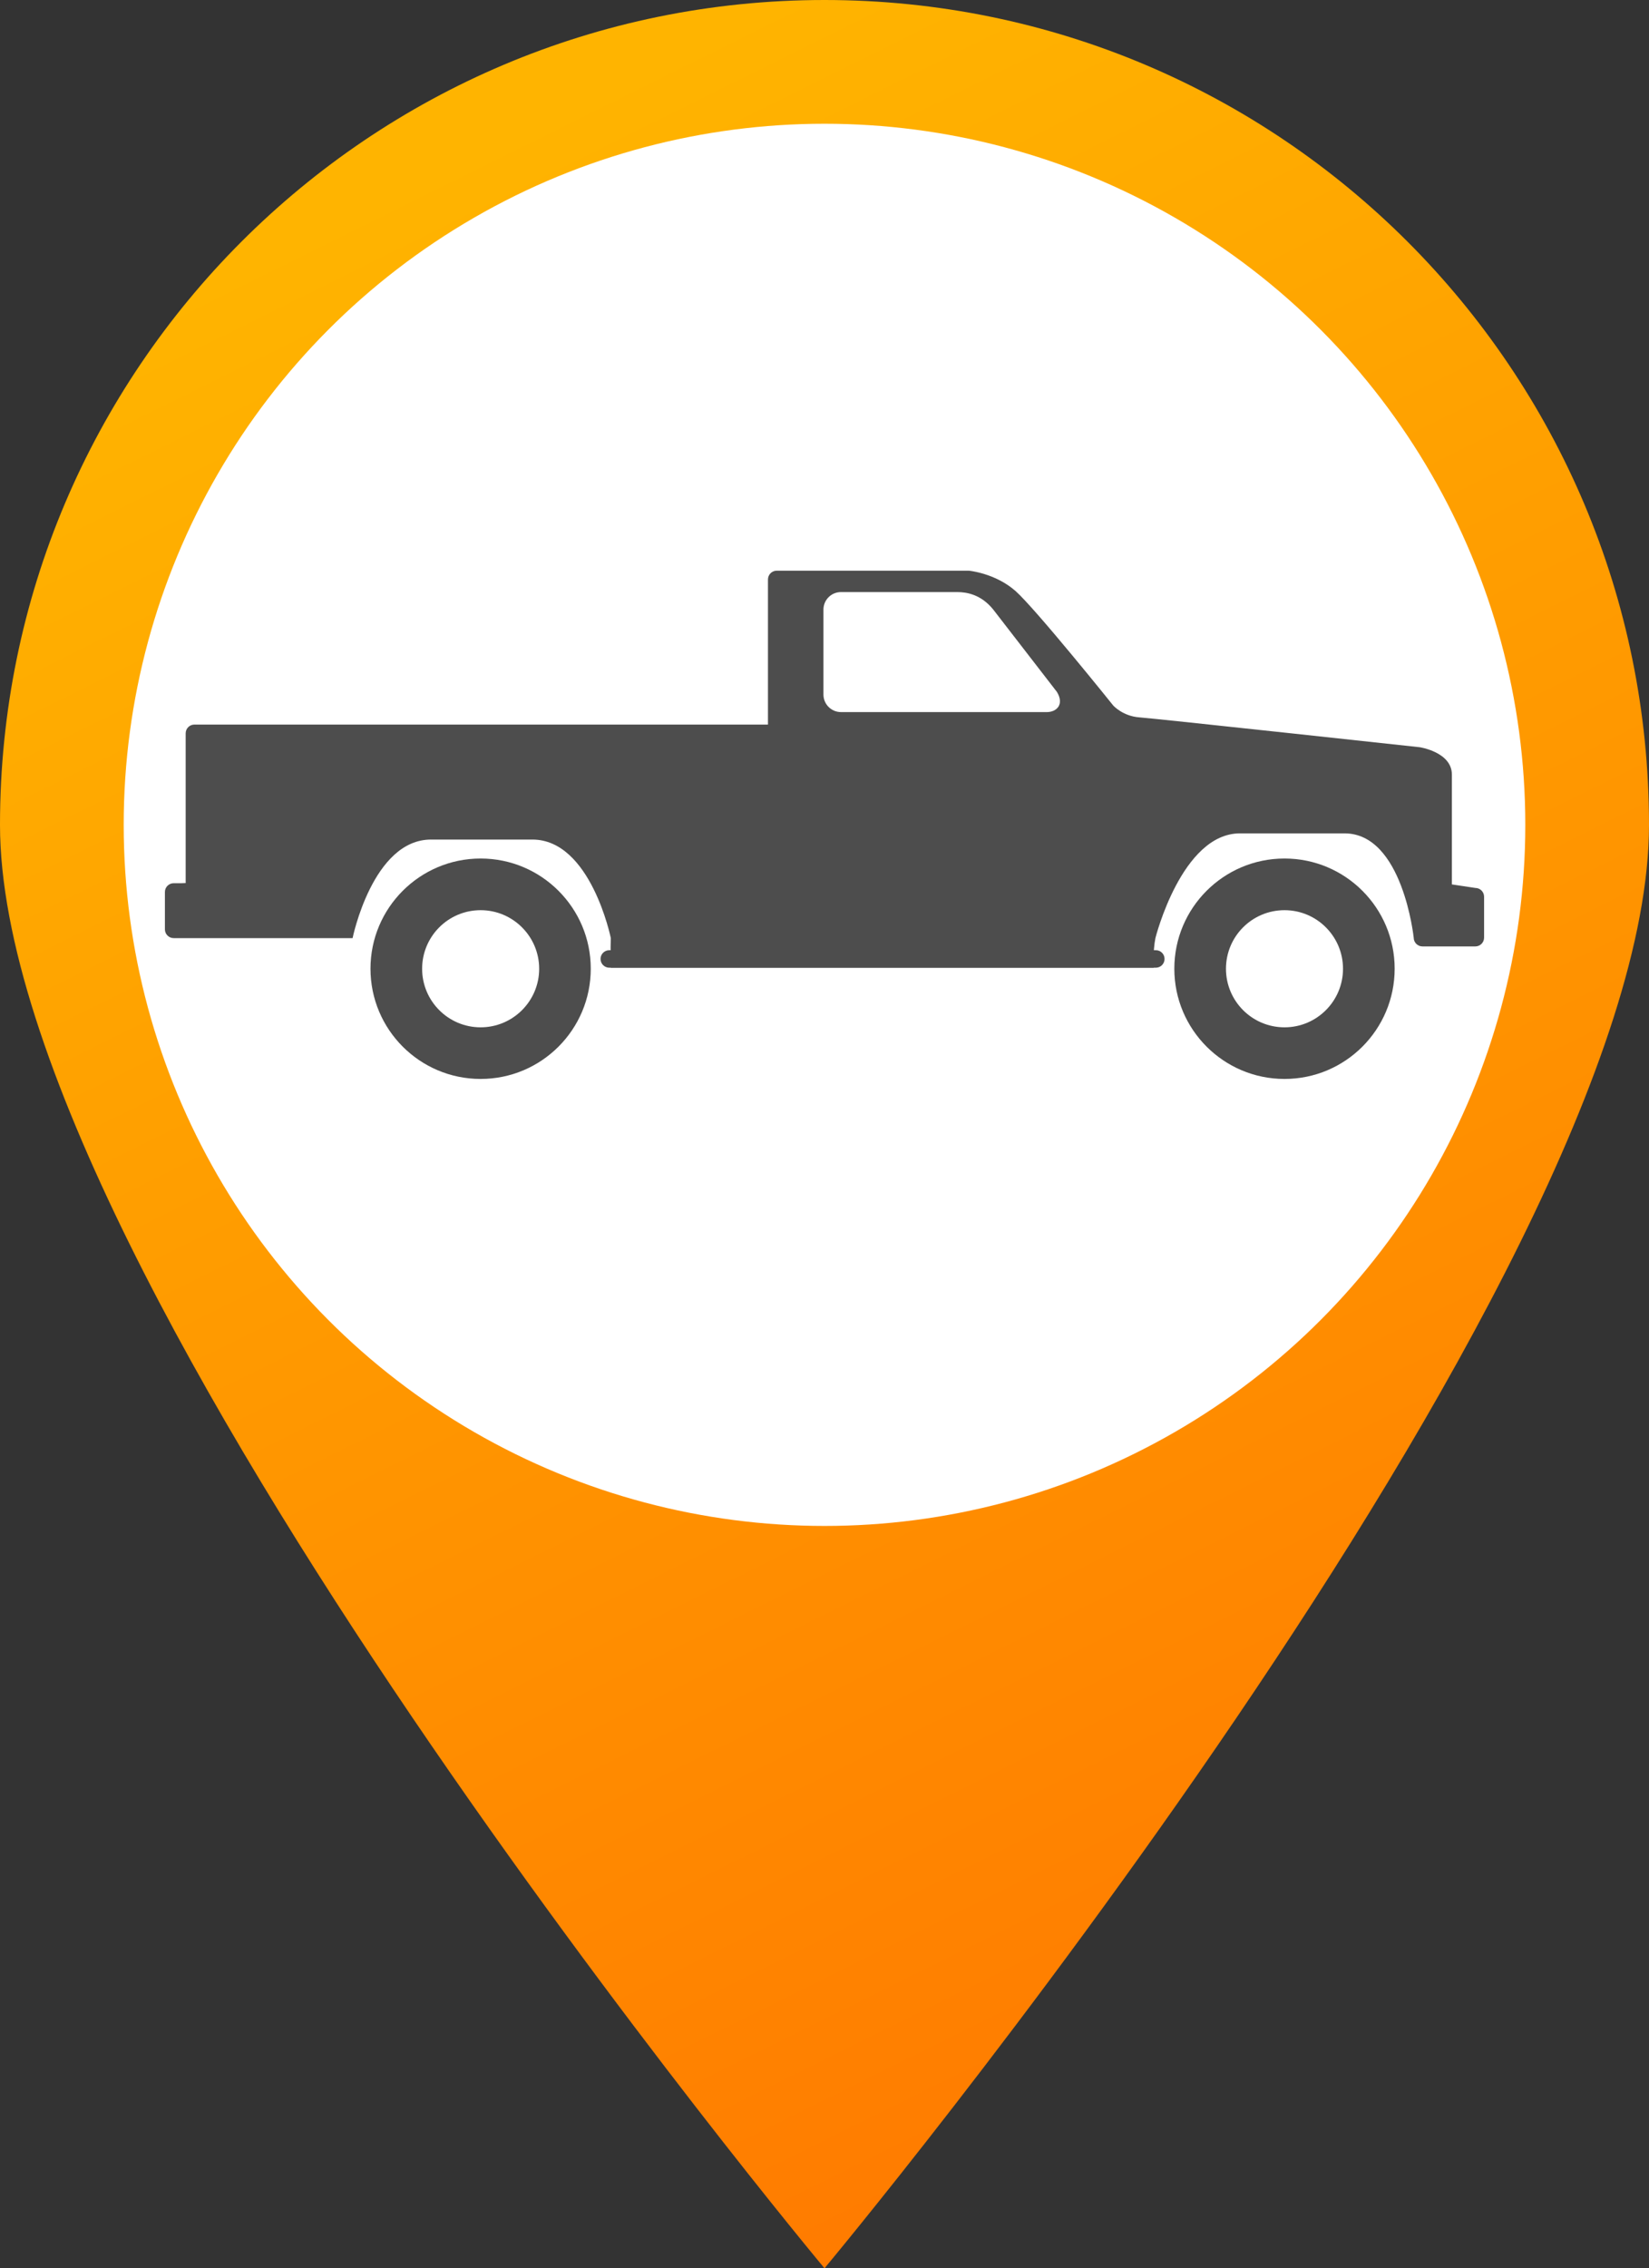 <?xml version="1.0" encoding="iso-8859-1"?>
<!-- Generator: Adobe Illustrator 16.0.0, SVG Export Plug-In . SVG Version: 6.00 Build 0)  -->
<!DOCTYPE svg PUBLIC "-//W3C//DTD SVG 1.1//EN" "http://www.w3.org/Graphics/SVG/1.1/DTD/svg11.dtd">
<svg version="1.1" xmlns="http://www.w3.org/2000/svg" xmlns:xlink="http://www.w3.org/1999/xlink" x="0px" y="0px"
	 width="32.728px" height="45px" viewBox="0 0 32.728 45" style="enable-background:new 0 0 32.728 45;" xml:space="preserve">
<rect x="0" y="0" width="32.728" height="45" fill="#333333" stroke="none"/>
<g id="pickup-orange">
	<g>
		<g>
			<linearGradient id="SVGID_1_" gradientUnits="userSpaceOnUse" x1="9.807" y1="2.791" x2="28.972" y2="41.422">
				<stop  offset="0" style="stop-color:#FFB400"/>
				<stop  offset="1" style="stop-color:#FF7800"/>
			</linearGradient>
			<path style="fill:url(#SVGID_1_);" d="M32.728,16.364C32.728,25.4,16.364,45,16.364,45S0,25.4,0,16.364C0,7.327,7.328,0,16.364,0
				C25.4,0,32.728,7.327,32.728,16.364z"/>
			<circle style="fill:#FFFFFF;" cx="16.364" cy="16.364" r="13.909"/>
		</g>
		<g>
			<path style="fill:#4D4D4D;" d="M23.113,19.024c0,0.096-0.077,0.174-0.174,0.174H12.093c-0.096,0-0.174-0.078-0.174-0.174l0,0
				c0-0.096,0.078-0.173,0.174-0.173h10.847C23.036,18.851,23.113,18.928,23.113,19.024L23.113,19.024z"/>
			<path style="fill:#4D4D4D;" d="M11.725,19.218c0,1.208-0.979,2.187-2.186,2.187c-1.207,0-2.186-0.979-2.186-2.187
				c0-1.207,0.979-2.186,2.186-2.186C10.746,17.032,11.725,18.011,11.725,19.218z M9.539,18.057c-0.642,0-1.161,0.52-1.161,1.162
				s0.52,1.162,1.161,1.162s1.162-0.521,1.162-1.162S10.18,18.057,9.539,18.057z"/>
			<path style="fill:#4D4D4D;" d="M27.68,19.218c0,1.208-0.979,2.187-2.186,2.187s-2.187-0.979-2.187-2.187
				c0-1.207,0.979-2.186,2.187-2.186S27.68,18.011,27.68,19.218z M25.494,18.057c-0.643,0-1.162,0.52-1.162,1.162
				s0.52,1.162,1.162,1.162c0.641,0,1.161-0.521,1.161-1.162S26.135,18.057,25.494,18.057z"/>
			<path style="fill:#4D4D4D;" d="M22.899,19.198H12.123c0,0-0.01-0.389,0-0.587c0,0-0.398-1.955-1.556-1.955H8.554
				c-1.157,0-1.556,1.955-1.556,1.955H3.447c-0.096,0-0.174-0.078-0.174-0.174v-0.741c0-0.096,0.078-0.174,0.174-0.174h0.152
				l0.086-0.003v-2.97c0-0.097,0.078-0.174,0.173-0.174h11.384v-0.02v-2.859c0-0.096,0.078-0.174,0.173-0.174h3.814
				c0,0,0.521,0.047,0.925,0.402c0.401,0.355,1.94,2.272,1.94,2.272s0.189,0.213,0.521,0.236c0.331,0.024,5.561,0.592,5.561,0.592
				s0.64,0.095,0.64,0.544c0,0.45,0,2.178,0,2.178l0.465,0.07c0.096,0,0.174,0.078,0.174,0.174v0.812
				c0,0.096-0.078,0.174-0.174,0.174h-1.049c-0.096,0-0.174-0.078-0.174-0.174c0,0-0.217-2.069-1.373-2.069h-2.074
				c-1.158,0-1.679,2.077-1.679,2.077C22.879,18.871,22.899,19.198,22.899,19.198z M19.714,12.094
				c-0.239-0.298-0.524-0.348-0.716-0.348h-2.307c-0.192,0-0.348,0.155-0.348,0.348v1.685c0,0.192,0.156,0.348,0.348,0.348h4.086
				c0.191,0,0.352-0.149,0.2-0.4L19.714,12.094z"/>
		</g>
	</g>
</g>
<g id="Layer_1">
</g>
</svg>
